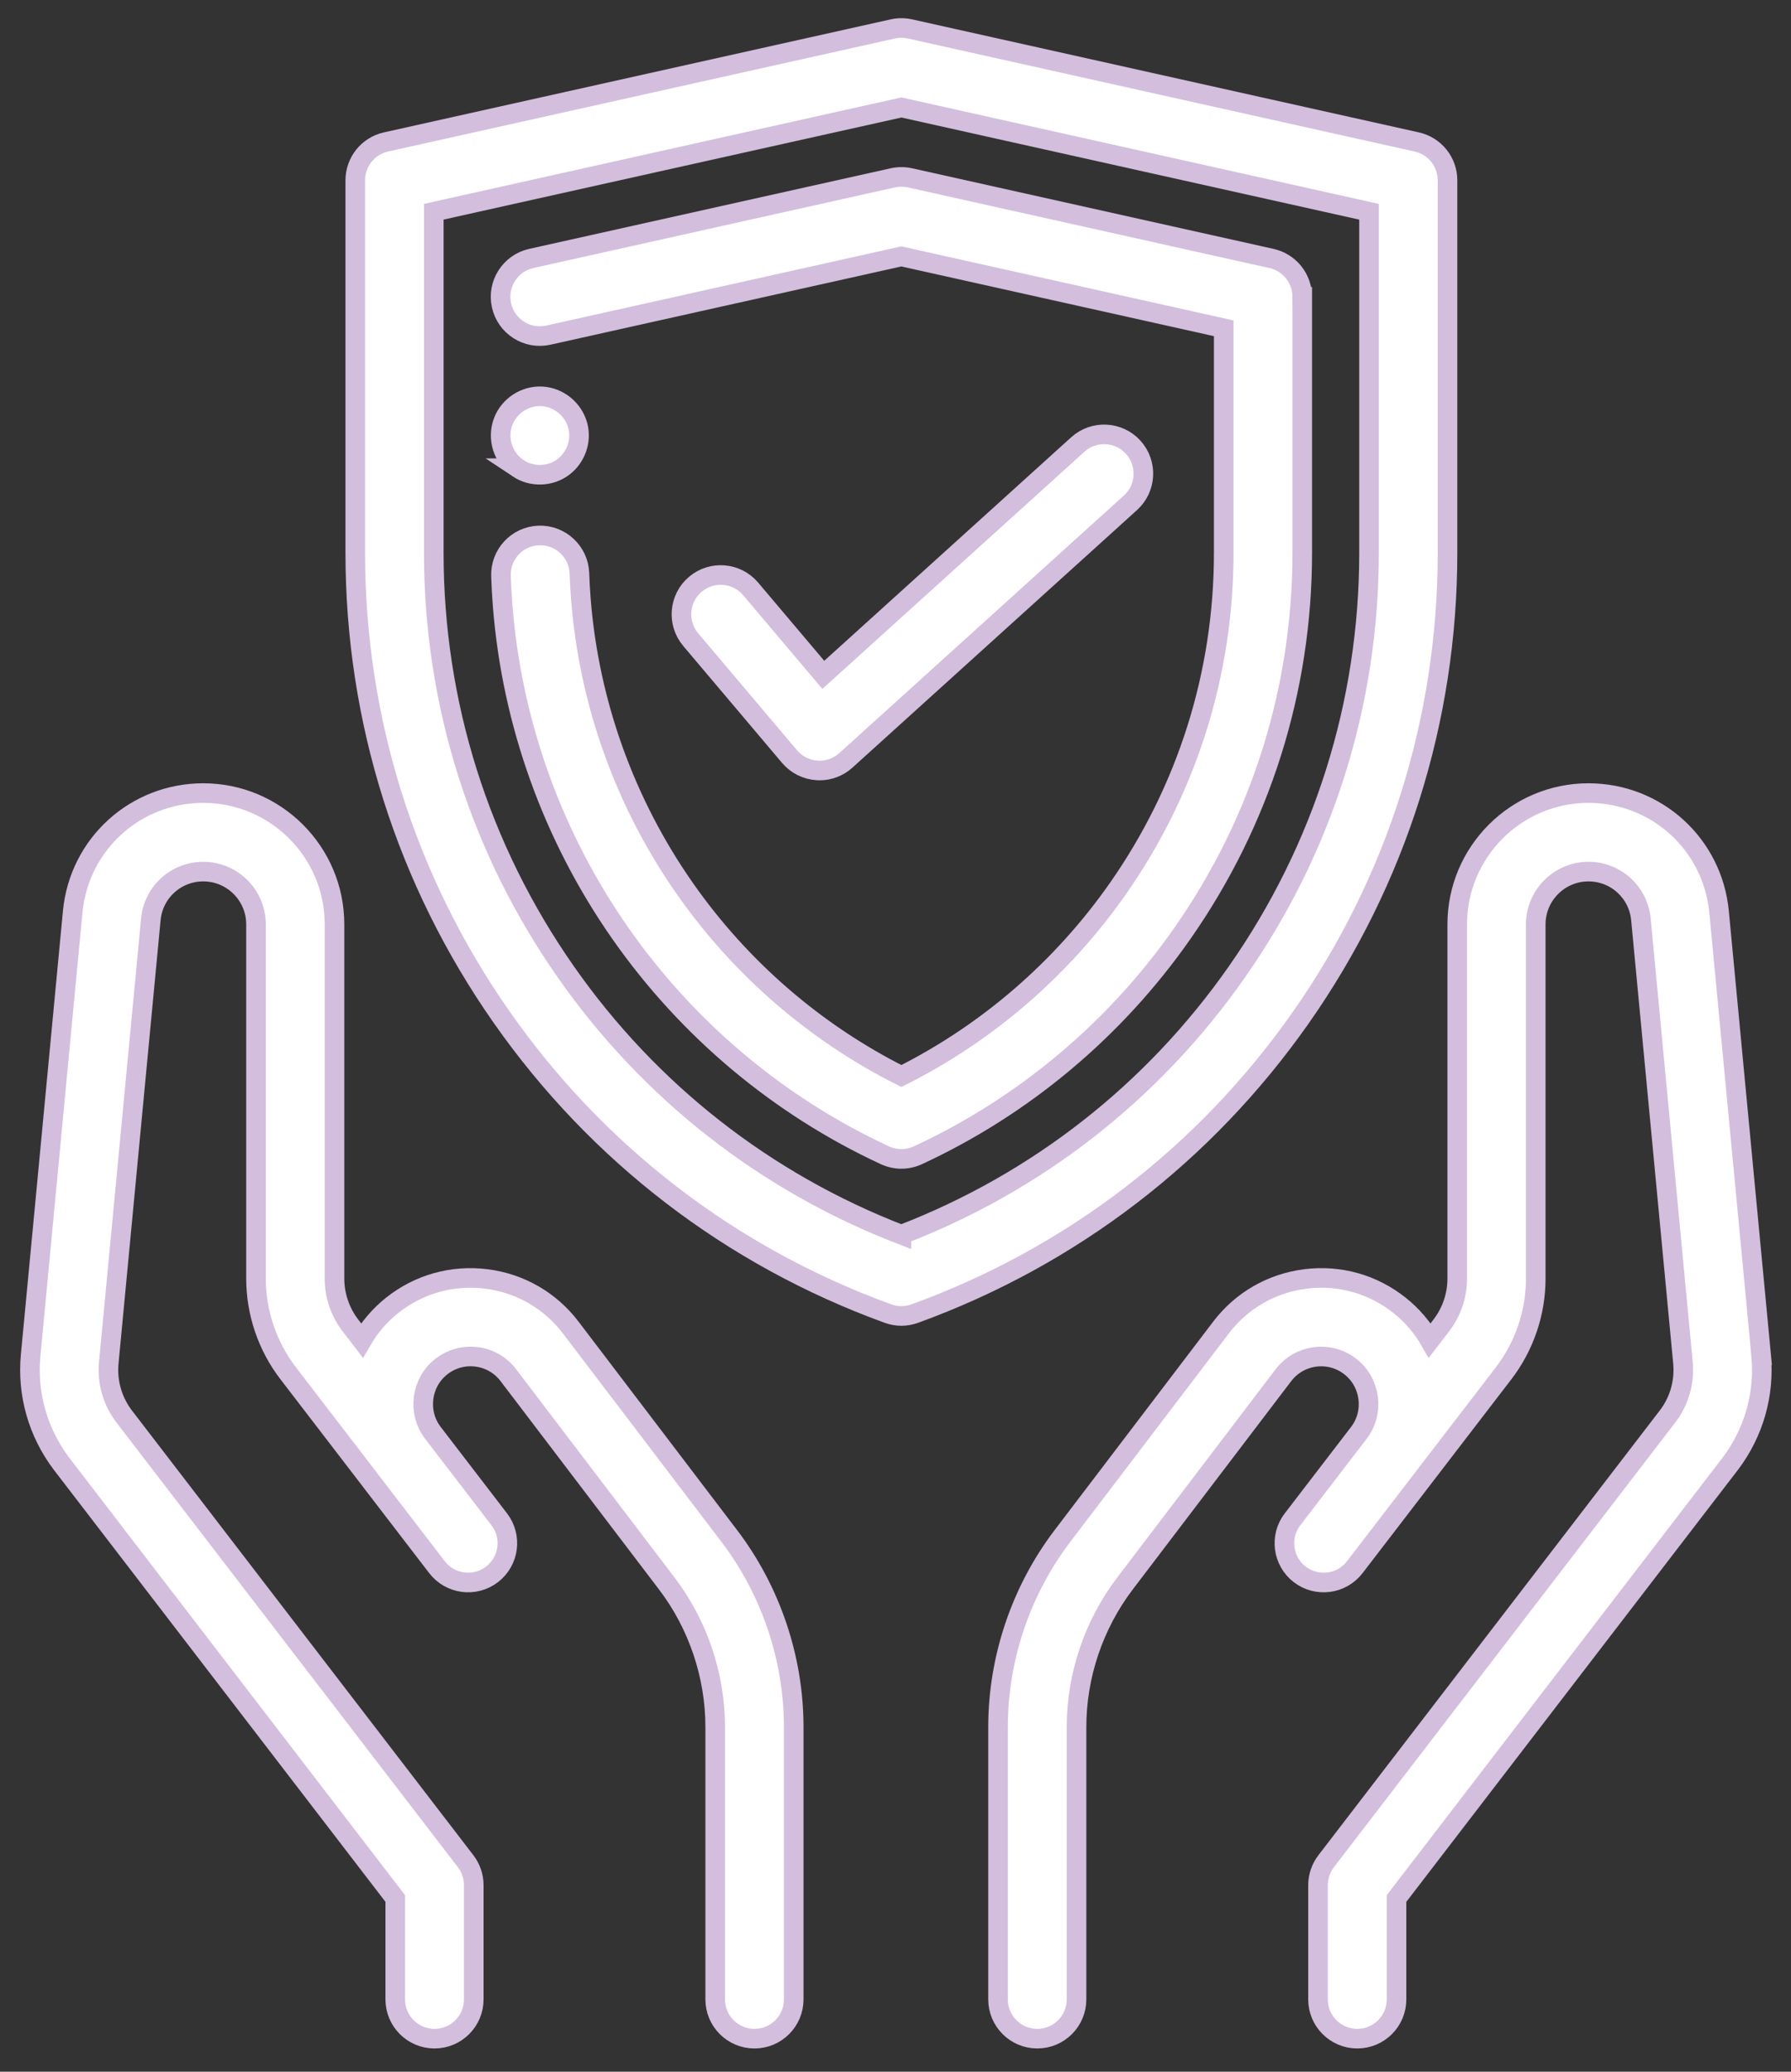 <?xml version="1.0" encoding="UTF-8"?> <svg xmlns="http://www.w3.org/2000/svg" width="64" height="74" viewBox="0 0 64 74"><rect x="0" y="0" width="64" height="74" fill="#333333" stroke="none"/><g fill="none" fill-rule="evenodd"><g fill="#FFF" stroke="#D3BEDD" stroke-width=".7"><g><path fill-rule="nonzero" d="M45.493 35.334c3.423-4.887 5.233-10.624 5.233-16.59V5.44c0-.657-.457-1.226-1.098-1.369L31.516.033c-.201-.044-.41-.044-.61 0L12.792 4.071c-.641.143-1.097.712-1.097 1.37v13.302c0 5.967 1.809 11.704 5.232 16.59 3.423 4.887 8.196 8.548 13.804 10.587.154.056.317.085.478.085.163 0 .325-.029.48-.085 5.607-2.039 10.38-5.7 13.803-10.586zm-14.283 7.77c-4.855-1.872-8.992-5.107-11.984-9.38-3.09-4.413-4.725-9.593-4.725-14.98V6.563l16.71-3.724 16.71 3.725v12.178c0 5.388-1.635 10.568-4.726 14.98-2.992 4.274-7.129 7.509-11.985 9.38z" transform="translate(-1086 -3889) translate(1087 3890)"></path><path d="M45.534 9.602c0-.658-.456-1.226-1.098-1.37l-12.92-2.88c-.2-.044-.41-.044-.61 0l-12.922 2.88c-.756.17-1.232.92-1.063 1.675.168.756.918 1.233 1.674 1.064L31.21 8.159l11.519 2.567v8.017c0 4.317-1.31 8.467-3.786 12.003-1.99 2.84-4.653 5.142-7.733 6.688-3.079-1.546-5.743-3.848-7.732-6.688-2.142-3.058-3.428-6.633-3.72-10.337-.025-.31-.042-.621-.053-.93-.026-.774-.68-1.38-1.45-1.353-.774.027-1.38.676-1.353 1.45.012.35.031.704.059 1.053.33 4.203 1.79 8.258 4.219 11.726 2.4 3.425 5.664 6.16 9.441 7.91.187.086.389.13.59.13.201 0 .402-.044.589-.13 3.778-1.75 7.043-4.485 9.441-7.91 2.809-4.01 4.294-8.717 4.294-13.612V9.602h-.001z" transform="translate(-1086 -3889) translate(1087 3890)"></path><path d="M27.214 26.025c.246.29.598.468.978.493.031.003.062.004.094.004.346 0 .682-.128.94-.362l10.17-9.201c.574-.52.619-1.407.1-1.982-.52-.574-1.408-.618-1.982-.099l-9.094 8.227-2.596-3.07c-.5-.591-1.385-.665-1.976-.165-.592.5-.666 1.385-.166 1.977l3.532 4.178zM19.399 46.423c-.74-.972-1.814-1.59-3.026-1.741-1.211-.15-2.404.184-3.36.944-.447.356-.808.782-1.08 1.252l-.413-.537c-.366-.477-.567-1.07-.567-1.67V32.016c0-2.585-2.103-4.688-4.688-4.688-2.432 0-4.439 1.825-4.668 4.246L.095 47.407c-.132 1.387.26 2.763 1.106 3.88l11.923 15.526v3.603c0 .775.628 1.403 1.403 1.403.774 0 1.403-.628 1.403-1.403v-4.08c0-.309-.103-.609-.29-.854L3.431 49.587c-.416-.55-.609-1.23-.544-1.915L4.39 31.839c.092-.973.898-1.706 1.875-1.706 1.038 0 1.883.845 1.883 1.883v12.655c0 1.215.407 2.415 1.148 3.378l2.936 3.824.013.018 2.37 3.086c.472.614 1.352.73 1.967.258.614-.472.73-1.353.258-1.967l-2.377-3.096c-.55-.728-.42-1.78.297-2.35.36-.287.81-.413 1.267-.357.456.057.86.29 1.14.657l5.662 7.442c1.115 1.465 1.728 3.285 1.728 5.125v9.727c0 .775.628 1.403 1.403 1.403s1.403-.628 1.403-1.403V60.69c0-2.45-.817-4.874-2.301-6.824l-5.663-7.442zM61.933 47.407L60.43 31.574c-.23-2.42-2.237-4.246-4.668-4.246-2.585 0-4.689 2.103-4.689 4.688v12.655c0 .6-.201 1.193-.567 1.67l-.413.537c-.271-.47-.632-.896-1.08-1.252-.955-.76-2.149-1.095-3.36-.944-1.211.151-2.286.77-3.025 1.741l-5.663 7.442c-1.484 1.95-2.301 4.374-2.301 6.825v9.726c0 .775.628 1.403 1.402 1.403.775 0 1.403-.628 1.403-1.403V60.69c0-1.84.614-3.66 1.728-5.125l5.663-7.442c.279-.366.684-.599 1.14-.657.457-.056.907.07 1.267.357.716.57.848 1.622.297 2.35l-2.377 3.096c-.472.614-.356 1.495.258 1.967.615.471 1.495.356 1.967-.258l2.37-3.086.012-.016 2.937-3.825c.74-.964 1.148-2.164 1.148-3.379V32.016c0-1.038.845-1.883 1.883-1.883.976 0 1.782.733 1.875 1.706l1.502 15.833c.064.686-.128 1.365-.539 1.907L46.388 65.482c-.188.245-.29.546-.29.855v4.08c0 .774.628 1.402 1.403 1.402s1.403-.628 1.403-1.403v-3.603l11.928-15.532c.84-1.11 1.232-2.487 1.1-3.874zM17.51 15.724c.495.33 1.163.309 1.633-.054.442-.34.65-.935.501-1.476-.16-.579-.678-1.004-1.28-1.037-.596-.032-1.159.332-1.377.885-.24.61-.019 1.317.524 1.682z" transform="translate(-1086 -3889) translate(1087 3890)"></path></g></g></g></svg> 